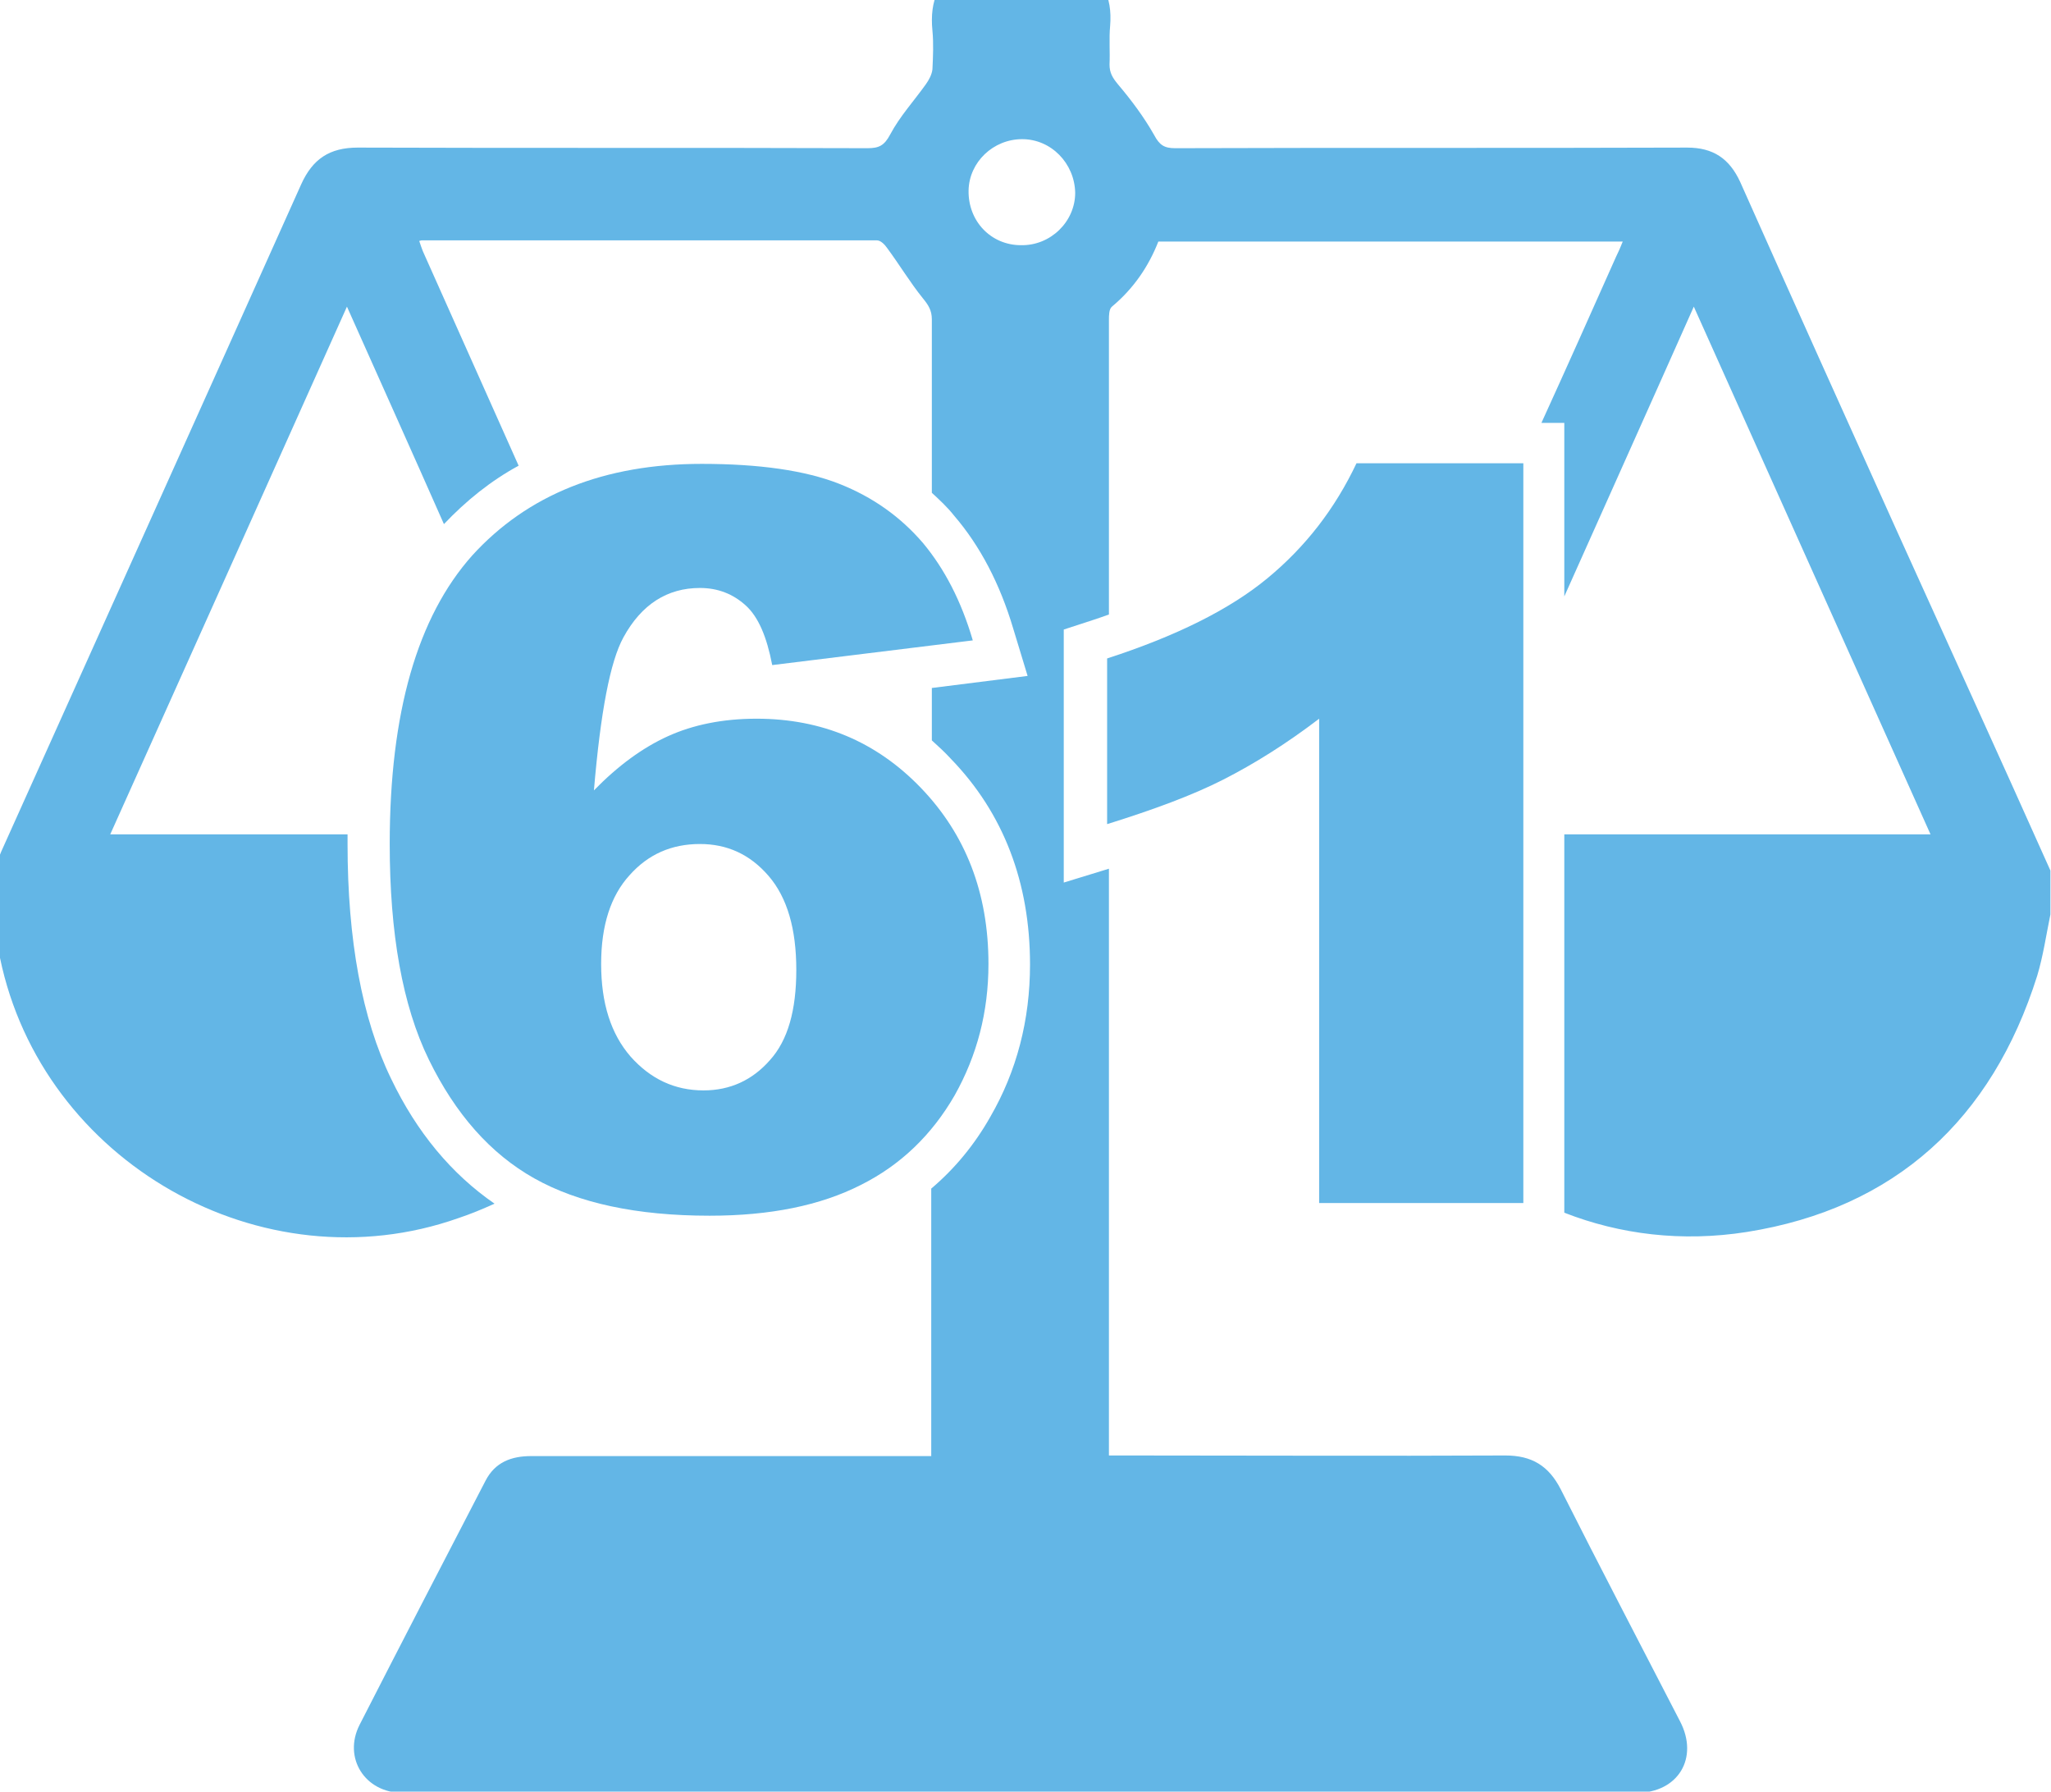 <?xml version="1.0" encoding="utf-8"?>
<!-- Generator: Adobe Illustrator 24.0.1, SVG Export Plug-In . SVG Version: 6.00 Build 0)  -->
<svg version="1.1" id="Layer_1" xmlns="http://www.w3.org/2000/svg" xmlns:xlink="http://www.w3.org/1999/xlink" x="0px" y="0px"
	 viewBox="0 0 340.5 297.4" style="enable-background:new 0 0 340.5 297.4;" xml:space="preserve">
<style type="text/css">
	.st0{fill:#63B6E6;}
	.st1{fill:none;}
</style>
<g>
	<path class="st0" d="M161.5,106.3l-33.3,4.1c-0.9-4.7-2.3-8-4.4-9.9c-2.1-1.9-4.6-2.9-7.6-2.9c-5.4,0-9.7,2.7-12.7,8.2
		c-2.2,4-3.8,12.4-4.9,25.4c4-4.1,8.1-7.1,12.3-9c4.2-1.9,9.1-2.9,14.7-2.9c10.8,0,19.9,3.8,27.3,11.5c7.4,7.7,11.2,17.4,11.2,29.2
		c0,8-1.9,15.2-5.6,21.8c-3.8,6.6-9,11.6-15.6,14.9c-6.7,3.4-15,5.1-25.1,5.1c-12.1,0-21.8-2.1-29.1-6.2
		c-7.3-4.1-13.1-10.7-17.5-19.7c-4.4-9-6.5-21-6.5-35.8c0-21.8,4.6-37.7,13.7-47.9C87.6,82.1,100.3,77,116.5,77
		c9.6,0,17.2,1.1,22.8,3.3c5.6,2.2,10.2,5.5,13.9,9.8C156.8,94.4,159.6,99.8,161.5,106.3z M99.8,160c0,6.5,1.6,11.6,4.9,15.4
		c3.3,3.7,7.3,5.6,12.1,5.6c4.4,0,8.1-1.7,11-5c3-3.3,4.4-8.3,4.4-15c0-6.8-1.5-12-4.6-15.6c-3.1-3.6-6.9-5.3-11.4-5.3
		c-4.7,0-8.6,1.7-11.7,5.2C101.4,148.7,99.8,153.6,99.8,160z"/>
	<path class="st0" d="M252.9,77v122.7H219v-80.4c-5.5,4.2-10.8,7.5-15.9,10.1c-5.1,2.6-11.6,5-19.3,7.4v-27.5
		c11.4-3.7,20.3-8.1,26.6-13.3c6.3-5.2,11.2-11.5,14.8-19.1H252.9z"/>
</g>
<g>
	<path class="st1" d="M116.3,147C116.3,147,116.3,147,116.3,147c-2.7,0-4.8,0.9-6.6,2.9c-1.9,2.1-2.9,5.5-2.9,10.1
		c0,4.7,1.1,8.3,3.2,10.7c0.3,0.3,0.5,0.6,0.8,0.8c2.1-4.5,3.7-9.4,4.8-14.7C116.2,153.5,116.6,150.3,116.3,147z"/>
	<path class="st1" d="M320.7,138.5c-13.1-29.2-26.1-58.2-39.3-87.6C274.2,67.1,267.1,83,259.9,99v39.5
		C280.2,138.5,300.3,138.5,320.7,138.5z"/>
	<path class="st1" d="M73.7,87c-5.4-12-10.7-24-16.2-36c-13.2,29.5-26.2,58.4-39.3,87.6c13.2,0,26.3,0,39.4,0
		c0.2-22.7,5.4-39.9,15.5-51C73.4,87.3,73.6,87.2,73.7,87z"/>
	<path class="st1" d="M218.8,74.1l1.9-4h35.4c4.1-9.2,8.2-18.4,12.4-27.6c0.3-0.8,0.7-1.5,1.1-2.5c-25.8,0-51.3,0-77.1,0
		c-1.6,4.2-4.2,7.9-7.7,10.8c-0.4,0.4-0.5,1.4-0.5,2.2c0,11.3,0,22.5,0,33.8c0,5,0,10.1,0,15.1c9.3-3.2,16.6-6.9,21.7-11.1
		C211.4,86.3,215.7,80.6,218.8,74.1z"/>
	<path class="st1" d="M121.3,111.7c-0.8-4.5-2.1-5.8-2.3-6.1c-0.5-0.5-1.3-1-2.8-1c-2,0-4.3,0.5-6.5,4.6c-0.4,0.8-1.2,2.6-2,6.8
		c0.2-0.1,0.3-0.1,0.5-0.2c4-1.9,8.5-3,13.4-3.4L121.3,111.7z"/>
	<path class="st1" d="M169.7,23.1c-4.9,0-8.9,3.8-8.9,8.5c-0.1,5.1,3.7,9.1,8.7,9.1c4.9,0,9-4,9-8.7
		C178.5,27.2,174.6,23.2,169.7,23.1z"/>
	<path class="st1" d="M141.9,73.9c4.9,1.9,9.2,4.6,12.9,7.9c0-9.6,0-19.2,0-28.8c0-1.5-0.6-2.4-1.5-3.5c-2.1-2.6-3.9-5.5-5.9-8.3
		c-0.4-0.6-1.1-1.3-1.7-1.3c-25.2,0-50.4,0-75.6,0c-0.1,0-0.1,0-0.4,0.1c0.2,0.6,0.4,1.2,0.6,1.7c5.3,11.8,10.6,23.7,15.9,35.6
		c8.6-4.8,18.7-7.2,30.4-7.2C127.1,70,135.4,71.3,141.9,73.9z"/>
	<path class="st1" d="M154.7,122.9c0-2.9,0-5.8,0-8.7l-11.7,1.4C147.2,117.3,151.1,119.8,154.7,122.9z"/>
	<path class="st0" d="M314.9,88.1c-8.7-19.3-17.4-38.6-26-57.9c-1.8-3.9-4.5-5.7-8.8-5.7c-28.3,0.1-56.7,0-85,0.1
		c-1.8,0-2.6-0.5-3.5-2.2c-1.7-3-3.8-5.8-6-8.4c-0.9-1.1-1.4-1.9-1.4-3.3c0.1-2.1-0.1-4.3,0.1-6.4c0.4-4.9-1.3-8.5-6.1-10.2
		c-5.8,0-11.7,0-17.5,0c-4.9,2.1-6.4,6-5.9,11c0.2,2.1,0.1,4.3,0,6.4c-0.1,0.9-0.6,1.8-1.1,2.5c-2,2.8-4.3,5.3-5.9,8.3
		c-1,1.9-1.9,2.3-3.8,2.3c-28.2-0.1-56.4,0-84.6-0.1c-4.7,0-7.5,1.9-9.4,6.1C33.5,67.4,17,104,0.5,140.7c-1.6,3.4-2,6.8-1.7,10.3
		c0.3,2.7,0.7,5.4,1.2,8c7,33.9,43.5,54.7,76.1,43.2c2.1-0.7,4-1.5,6-2.4C75,194.9,69.2,188,64.9,179c-4.8-9.9-7.2-23-7.2-38.9
		c0-0.5,0-1,0-1.6c-13.1,0-26.2,0-39.4,0c13.1-29.2,26.1-58.1,39.3-87.6C63,63,68.4,75,73.7,87c3.7-3.9,7.8-7.2,12.4-9.7
		c-5.3-11.9-10.6-23.7-15.9-35.6c-0.2-0.5-0.4-1.1-0.6-1.7c0.3-0.1,0.4-0.1,0.4-0.1c25.2,0,50.4,0,75.6,0c0.6,0,1.3,0.7,1.7,1.3
		c2,2.7,3.8,5.7,5.9,8.3c0.9,1.1,1.5,2,1.5,3.5c0,9.6,0,19.2,0,28.8c1.3,1.2,2.6,2.4,3.7,3.8c4.3,5,7.6,11.3,9.8,18.7l2.4,7.9
		l-15.9,2c0,2.9,0,5.8,0,8.7c1.1,1,2.2,2,3.2,3.1c8.7,9,13.1,20.5,13.1,34.1c0,9.2-2.2,17.7-6.6,25.3c-2.6,4.6-5.9,8.6-9.8,11.9
		c0,14,0,27.9,0,41.9c0,0.8,0,1.5,0,2.5c-1,0-1.8,0-2.5,0c-6.8,0-13.7,0-20.5,0c-14.5,0-28.9,0-43.4,0c-3.3,0-6,1-7.6,4.1
		c-7,13.5-14,27-20.9,40.5c-2.8,5.5,0.9,11.3,7.1,11.3c68.3,0,136.6,0,204.9,0c6.9,0,10.4-5.8,7.2-11.9
		c-6.6-12.8-13.3-25.6-19.8-38.5c-2-3.9-4.8-5.6-9.2-5.6c-21,0.1-42,0-63,0c-0.8,0-1.7,0-2.8,0c0-1.1,0-2,0-2.9c0-31.5,0-63,0-94.5
		l-7.5,2.3v-42l4.9-1.6c0.9-0.3,1.8-0.6,2.6-0.9c0-5,0-10.1,0-15.1c0-11.3,0-22.5,0-33.8c0-0.7,0-1.8,0.5-2.2
		c3.6-3,6.1-6.7,7.7-10.8c25.8,0,51.4,0,77.1,0c-0.4,1-0.7,1.7-1.1,2.5c-4.1,9.2-8.2,18.4-12.4,27.6h3.8V99
		c7.1-15.9,14.3-31.9,21.5-48.1c13.2,29.4,26.2,58.4,39.3,87.6c-20.4,0-40.6,0-60.8,0v62.8c9.2,3.6,19.5,4.9,30.3,3.2
		c24.6-3.9,40.7-18.7,48.2-42.5c1-3.3,1.5-6.8,2.2-10.2c0-2.4,0-4.8,0-7.3C332,125.7,323.4,106.9,314.9,88.1z M169.5,40.7
		c-5,0-8.8-4-8.7-9.1c0.1-4.7,4.1-8.5,8.9-8.5c4.8,0,8.7,4,8.8,8.9C178.5,36.8,174.4,40.8,169.5,40.7z"/>
</g>
</svg>
